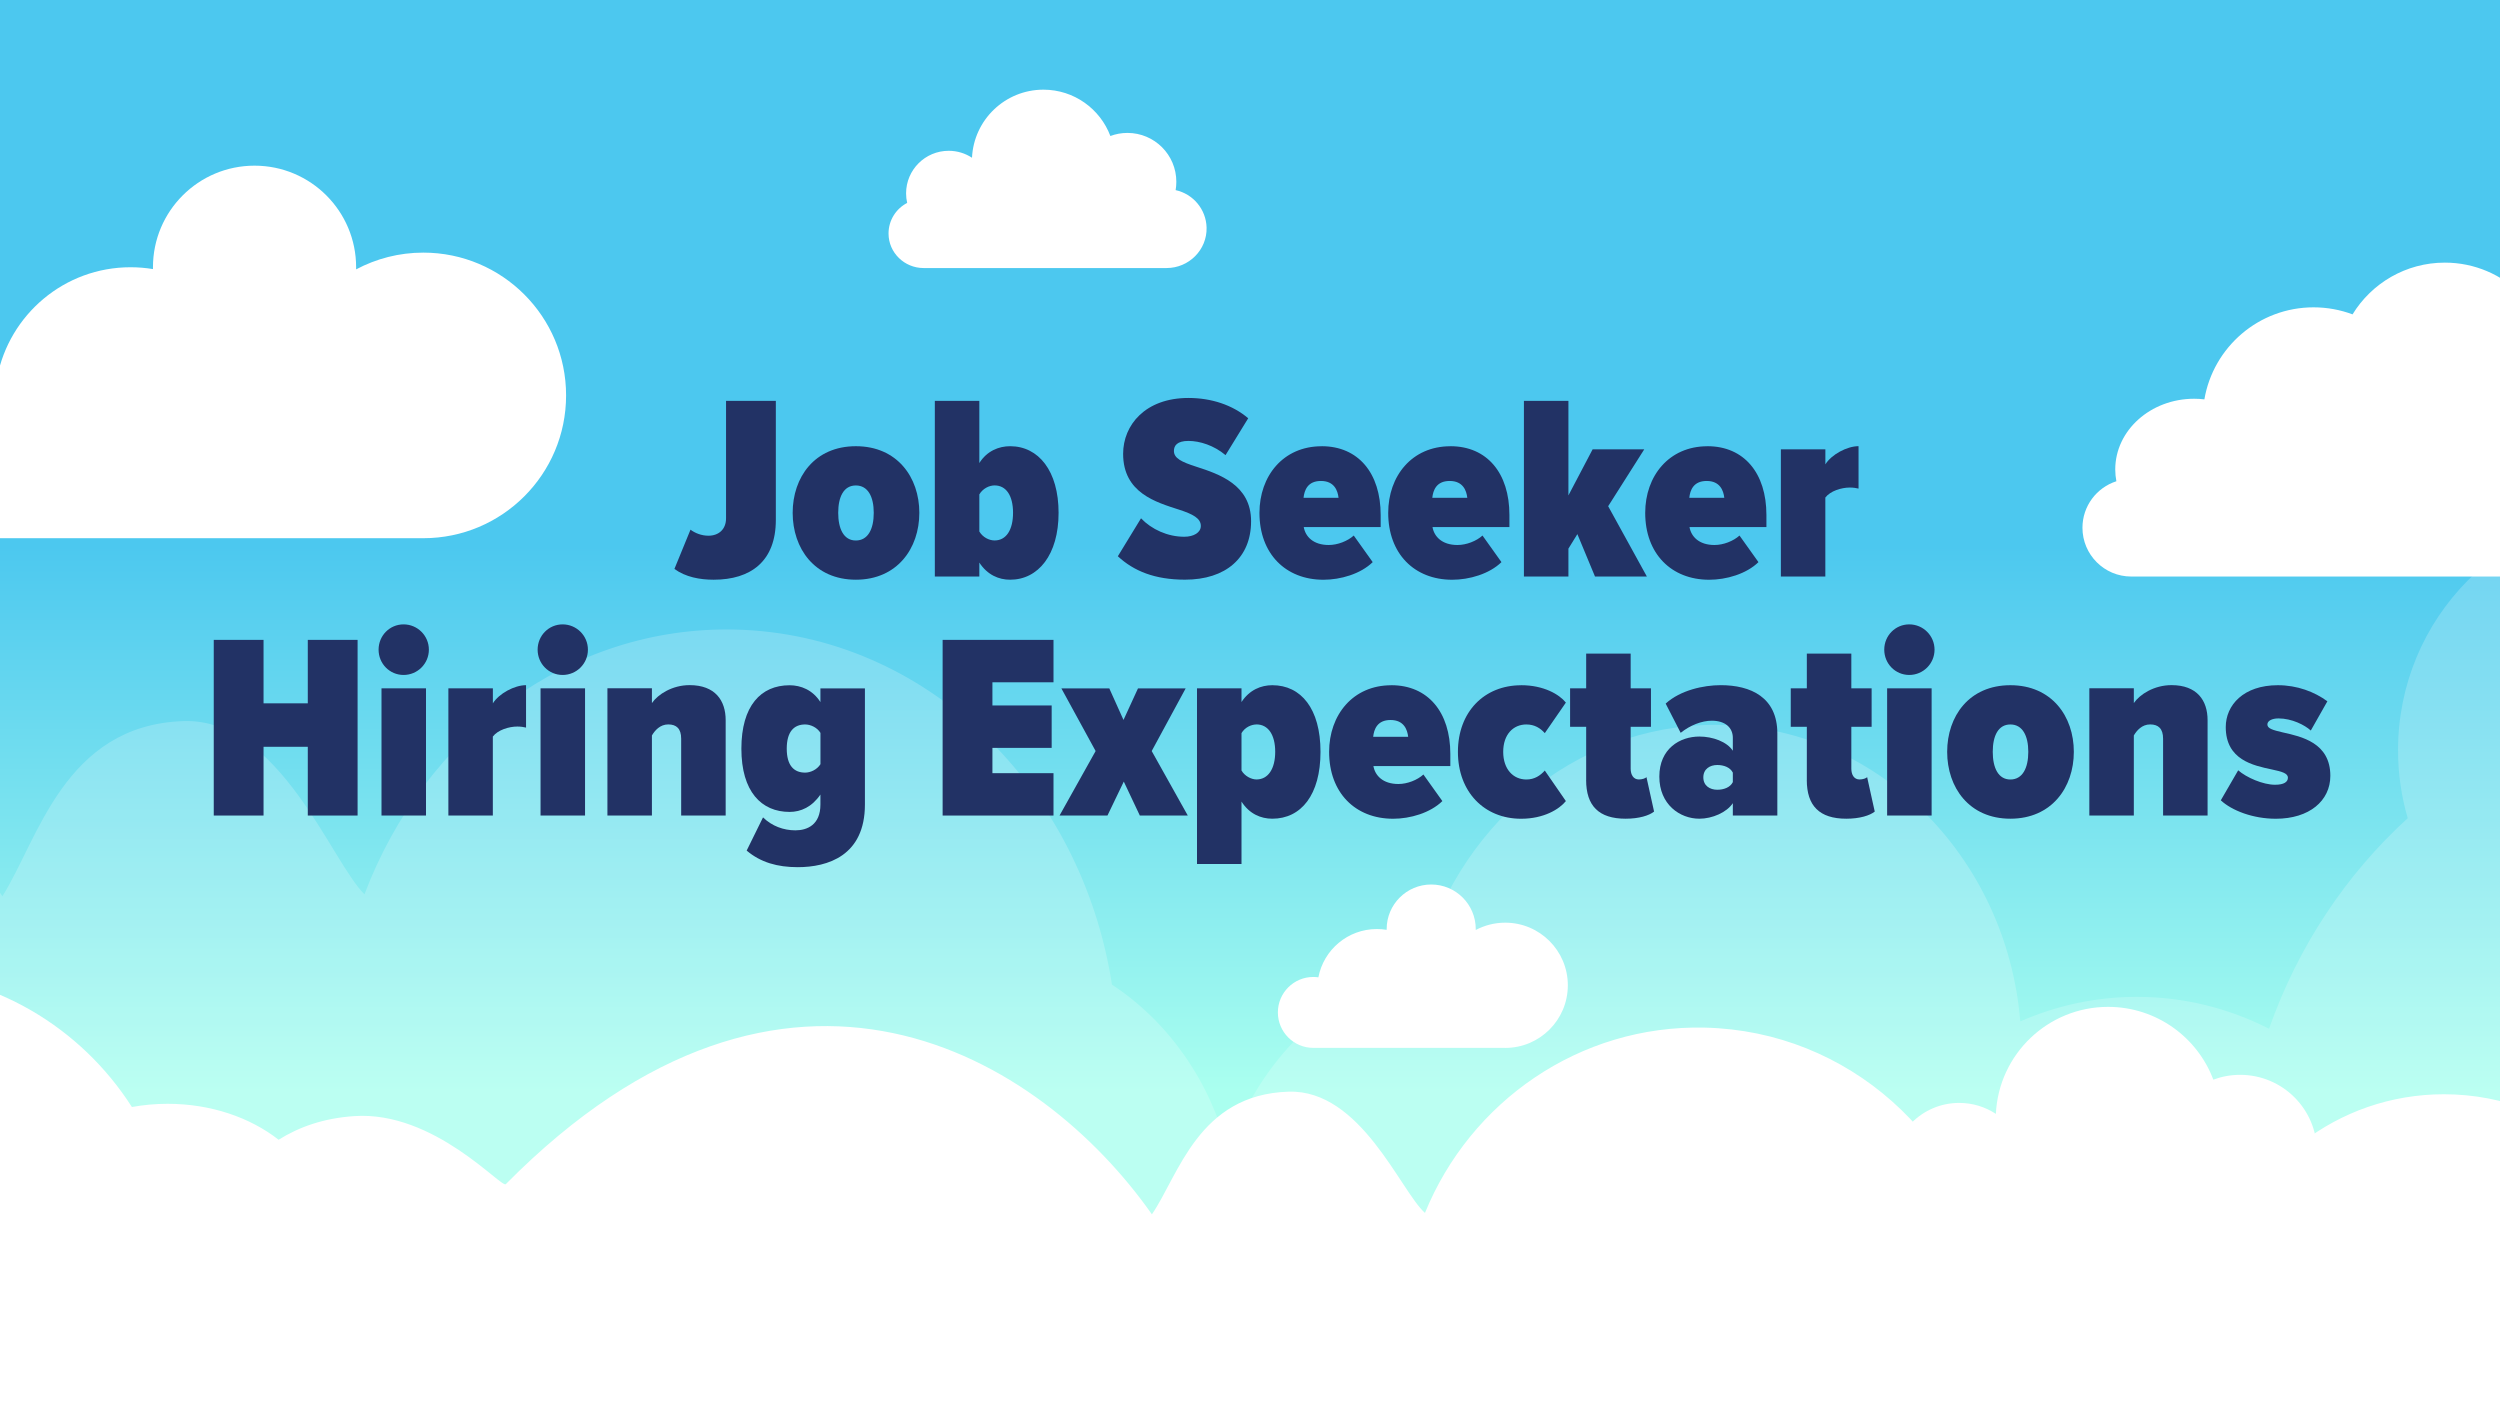 <?xml version="1.0" encoding="UTF-8"?>
<svg id="Layer_1" data-name="Layer 1" xmlns="http://www.w3.org/2000/svg" version="1.1" xmlns:xlink="http://www.w3.org/1999/xlink" viewBox="0 0 600 338">
  <rect x="0" y="0" width="600" height="338" fill="#808080" stroke="none"/>
  <defs>
    <style>
      .cls-1 {
        fill: url(#linear-gradient);
      }

      .cls-1, .cls-2, .cls-3, .cls-4 {
        stroke-width: 0px;
      }

      .cls-2 {
        fill: #223265;
      }

      .cls-3 {
        opacity: .2;
      }

      .cls-3, .cls-4 {
        fill: #fff;
      }
    </style>
    <linearGradient id="linear-gradient" x1="300" y1="261.96" x2="300" y2="131.02" gradientUnits="userSpaceOnUse">
      <stop offset="0" stop-color="#aaffef"/>
      <stop offset="1" stop-color="#4cc8ef"/>
    </linearGradient>
  </defs>
  <rect class="cls-1" width="600" height="338"/>
  <path class="cls-3" d="M724.23,112.74c-21.33,0-40.31,10.17-52.48,25.98-10.22-9.99-24.11-16.14-39.43-16.14-31.36,0-56.79,25.74-56.79,57.5,0,5.66.82,11.13,2.33,16.29-14.78,13.45-26.35,30.79-33.29,50.54-9.6-4.91-20.36-7.66-31.72-7.66-9.91,0-19.36,2.1-27.98,5.89-3.33-39.9-34.78-71.18-73.1-71.18-34.2,0-62.94,24.92-71.08,58.64-21.33,4.87-38.75,21.71-45.91,43.93-4.23-16.97-14.37-31.33-27.91-40.22-7.34-47.44-44.6-84.06-90.3-85.21-39.97-1.01-74.7,25.43-89.09,63.53-7.82-7.55-20.41-42.3-43.37-41.57-28.74.92-35.03,28.66-43.54,42.05-35.24-54.06-115.85-108.17-205.62-10.34-1.35,1.47-22.77-25.12-48.11-23.34-24.93,1.76-37.36,18.55-46.76,34.83v92.08l1070.31,3.53v-180.25c-11.96-11.68-28.23-18.86-46.16-18.86Z"/>
  <g>
    <path class="cls-2" d="M165.72,127.12c1.07.82,2.65,1.45,4.3,1.45,2.46,0,4.23-1.52,4.23-4.17v-28.19h11.95v28.57c0,9.92-6,14.35-14.92,14.35-3.29,0-6.76-.63-9.42-2.59l3.86-9.42Z"/>
    <path class="cls-2" d="M190.24,123.08c0-8.53,5.25-15.99,15.17-15.99s15.23,7.46,15.23,15.99-5.31,16.05-15.23,16.05-15.17-7.52-15.17-16.05ZM209.7,123.08c0-3.86-1.39-6.57-4.3-6.57s-4.23,2.72-4.23,6.57,1.33,6.64,4.23,6.64,4.3-2.72,4.3-6.64Z"/>
    <path class="cls-2" d="M224.36,138.37v-42.16h10.68v14.92c1.83-2.91,4.68-4.04,7.39-4.04,6.83,0,11.63,5.94,11.63,15.99s-4.87,16.05-11.63,16.05c-2.72,0-5.44-1.14-7.39-4.11v3.35h-10.68ZM235.04,127.56c.82,1.39,2.34,2.15,3.67,2.15,2.78,0,4.42-2.53,4.42-6.64s-1.64-6.57-4.42-6.57c-1.33,0-2.84.76-3.67,2.15v8.91Z"/>
    <path class="cls-2" d="M273.85,124.4c2.53,2.65,6.38,4.42,10.37,4.42,2.28,0,3.98-1.01,3.98-2.59,0-1.83-1.9-2.84-5.25-3.92-5.44-1.77-13.4-3.98-13.4-13.4,0-6.89,5.31-13.4,15.67-13.4,5.56,0,10.62,1.71,14.35,4.87l-5.44,8.85c-2.78-2.34-6.19-3.41-8.91-3.41s-3.48,1.14-3.48,2.4c0,1.77,1.83,2.65,5.37,3.79,5.44,1.77,13.15,4.3,13.15,13.08s-6.07,14.03-15.86,14.03c-7.27,0-12.32-2.09-16.12-5.62l5.56-9.1Z"/>
    <path class="cls-2" d="M317.2,107.09c8.79,0,14.16,6.45,14.16,16.5v2.91h-18.46c.38,2.21,2.21,4.3,6,4.3,2.15,0,4.55-.95,6-2.27l4.55,6.38c-2.91,2.84-7.71,4.23-11.82,4.23-9.1,0-15.36-6.26-15.36-16.05,0-8.85,5.69-15.99,14.92-15.99ZM312.84,119.47h8.41c-.19-1.71-1.01-4.04-4.23-4.04s-3.98,2.28-4.17,4.04Z"/>
    <path class="cls-2" d="M348.1,107.09c8.79,0,14.16,6.45,14.16,16.5v2.91h-18.46c.38,2.21,2.21,4.3,6,4.3,2.15,0,4.55-.95,6-2.27l4.55,6.38c-2.91,2.84-7.71,4.23-11.82,4.23-9.1,0-15.36-6.26-15.36-16.05,0-8.85,5.69-15.99,14.92-15.99ZM343.74,119.47h8.41c-.19-1.71-1.01-4.04-4.23-4.04s-3.98,2.28-4.17,4.04Z"/>
    <path class="cls-2" d="M382.8,138.37l-4.23-10.18-2.15,3.48v6.7h-10.68v-42.16h10.68v22.69l5.81-11.06h12.39l-8.66,13.65,9.29,16.88h-12.45Z"/>
    <path class="cls-2" d="M409.78,107.09c8.79,0,14.16,6.45,14.16,16.5v2.91h-18.46c.38,2.21,2.21,4.3,6,4.3,2.15,0,4.55-.95,6-2.27l4.55,6.38c-2.91,2.84-7.71,4.23-11.82,4.23-9.1,0-15.36-6.26-15.36-16.05,0-8.85,5.69-15.99,14.92-15.99ZM405.42,119.47h8.41c-.19-1.71-1.01-4.04-4.23-4.04s-3.98,2.28-4.17,4.04Z"/>
    <path class="cls-2" d="M427.41,138.37v-30.53h10.68v3.6c1.45-2.34,5.18-4.36,7.96-4.36v10.18c-.51-.13-1.26-.25-2.09-.25-2.02,0-4.68.82-5.88,2.4v18.96h-10.68Z"/>
    <path class="cls-2" d="M73.87,195.73v-16.5h-10.62v16.5h-11.95v-42.16h11.95v15.23h10.62v-15.23h11.95v42.16h-11.95Z"/>
    <path class="cls-2" d="M90.86,155.92c0-3.35,2.65-6.07,6-6.07s6.07,2.72,6.07,6.07-2.72,6.07-6.07,6.07-6-2.72-6-6.07ZM91.56,195.73v-30.53h10.68v30.53h-10.68Z"/>
    <path class="cls-2" d="M107.61,195.73v-30.53h10.68v3.6c1.45-2.34,5.18-4.36,7.96-4.36v10.18c-.51-.13-1.26-.25-2.09-.25-2.02,0-4.68.82-5.88,2.4v18.96h-10.68Z"/>
    <path class="cls-2" d="M129.03,155.92c0-3.35,2.65-6.07,6-6.07s6.07,2.72,6.07,6.07-2.72,6.07-6.07,6.07-6-2.72-6-6.07ZM129.73,195.73v-30.53h10.68v30.53h-10.68Z"/>
    <path class="cls-2" d="M163.48,195.73v-18.46c0-2.4-1.14-3.41-3.1-3.41s-3.22,1.45-3.92,2.65v19.21h-10.68v-30.53h10.68v3.54c1.45-2.09,4.87-4.3,9.04-4.3,6.13,0,8.66,3.67,8.66,8.41v22.88h-10.68Z"/>
    <path class="cls-2" d="M183.13,196.18c2.15,2.09,4.93,3.1,7.77,3.1s6-1.33,6-6.19v-2.4c-2.02,2.97-4.68,4.17-7.4,4.17-6.76,0-11.57-4.87-11.57-15.17s4.68-15.23,11.57-15.23c2.72,0,5.56,1.14,7.4,4.04v-3.29h10.68v27.87c0,12.32-8.97,15.04-16.12,15.04-4.87,0-8.91-1.14-12.26-3.98l3.92-7.96ZM196.91,175.89c-.82-1.33-2.4-2.02-3.67-2.02-2.72,0-4.42,1.77-4.42,5.81s1.71,5.75,4.42,5.75c1.26,0,2.84-.7,3.67-2.02v-7.52Z"/>
    <path class="cls-2" d="M226.23,195.73v-42.16h26.61v10.18h-14.66v5.56h14.22v10.18h-14.22v6.07h14.66v10.17h-26.61Z"/>
    <path class="cls-2" d="M273.56,195.73l-3.85-8.15-3.92,8.15h-11.5l8.66-15.48-8.22-15.04h11.5l3.41,7.58,3.48-7.58h11.44l-8.15,15.04,8.66,15.48h-11.5Z"/>
    <path class="cls-2" d="M297.96,207.36h-10.68v-42.16h10.68v3.29c1.9-2.91,4.68-4.04,7.39-4.04,6.89,0,11.57,5.62,11.57,15.99s-4.68,16.05-11.57,16.05c-2.72,0-5.5-1.14-7.39-4.11v14.98ZM301.56,173.87c-1.26,0-2.78.69-3.6,2.08v8.97c.76,1.33,2.34,2.15,3.6,2.15,2.78,0,4.49-2.53,4.49-6.64s-1.71-6.57-4.49-6.57Z"/>
    <path class="cls-2" d="M333.92,164.45c8.79,0,14.16,6.45,14.16,16.5v2.91h-18.46c.38,2.21,2.21,4.3,6,4.3,2.15,0,4.55-.95,6-2.28l4.55,6.38c-2.91,2.84-7.71,4.24-11.82,4.24-9.1,0-15.36-6.26-15.36-16.05,0-8.85,5.69-15.99,14.92-15.99ZM329.55,176.84h8.41c-.19-1.71-1.01-4.04-4.23-4.04s-3.98,2.28-4.17,4.04Z"/>
    <path class="cls-2" d="M365.07,164.45c5.44,0,9.16,2.21,10.74,4.17l-5.06,7.33c-1.07-1.2-2.46-2.08-4.42-2.08-3.16,0-5.56,2.4-5.56,6.57s2.4,6.64,5.56,6.64c1.96,0,3.35-.95,4.42-2.15l5.06,7.33c-1.58,1.96-5.31,4.24-10.74,4.24-8.85,0-15.17-6.45-15.17-16.05s6.32-15.99,15.17-15.99Z"/>
    <path class="cls-2" d="M380.68,187.2v-12.77h-3.86v-9.23h3.86v-8.34h10.68v8.34h4.87v9.23h-4.87v10.05c0,1.52.7,2.59,1.96,2.59.76,0,1.58-.25,1.83-.57l1.83,8.28c-1.2.95-3.6,1.71-6.83,1.71-6.45,0-9.48-3.1-9.48-9.29Z"/>
    <path class="cls-2" d="M415.88,195.73v-2.97c-1.45,2.21-4.93,3.73-8.03,3.73-4.68,0-9.61-3.41-9.61-10.11s4.93-9.61,9.61-9.61c3.22,0,6.64,1.26,8.03,3.41v-3.1c0-2.4-1.77-4.11-5.06-4.11-2.4,0-5.18,1.08-7.46,2.91l-3.6-7.02c3.54-3.22,9.1-4.42,13.21-4.42,7.21,0,13.59,2.91,13.59,11.57v19.72h-10.68ZM415.88,185.43c-.63-1.26-2.15-1.83-3.73-1.83-1.77,0-3.35.95-3.35,2.97s1.58,2.97,3.35,2.97c1.58,0,3.1-.57,3.73-1.83v-2.28Z"/>
    <path class="cls-2" d="M433.64,187.2v-12.77h-3.86v-9.23h3.86v-8.34h10.68v8.34h4.87v9.23h-4.87v10.05c0,1.52.7,2.59,1.96,2.59.76,0,1.58-.25,1.83-.57l1.83,8.28c-1.2.95-3.6,1.71-6.83,1.71-6.45,0-9.48-3.1-9.48-9.29Z"/>
    <path class="cls-2" d="M452.22,155.92c0-3.35,2.65-6.07,6-6.07s6.07,2.72,6.07,6.07-2.72,6.07-6.07,6.07-6-2.72-6-6.07ZM452.91,195.73v-30.53h10.68v30.53h-10.68Z"/>
    <path class="cls-2" d="M467.32,180.44c0-8.53,5.25-15.99,15.17-15.99s15.23,7.46,15.23,15.99-5.31,16.05-15.23,16.05-15.17-7.52-15.17-16.05ZM486.79,180.44c0-3.86-1.39-6.57-4.3-6.57s-4.23,2.72-4.23,6.57,1.33,6.64,4.23,6.64,4.3-2.72,4.3-6.64Z"/>
    <path class="cls-2" d="M519.14,195.73v-18.46c0-2.4-1.14-3.41-3.1-3.41s-3.22,1.45-3.92,2.65v19.21h-10.68v-30.53h10.68v3.54c1.45-2.09,4.87-4.3,9.04-4.3,6.13,0,8.66,3.67,8.66,8.41v22.88h-10.68Z"/>
    <path class="cls-2" d="M537.15,184.86c2.02,1.77,6,3.48,8.85,3.48,2.21,0,3.1-.7,3.1-1.71s-1.39-1.45-3.86-1.96c-4.42-.95-11.06-2.27-11.06-10.17,0-5.25,4.23-10.05,12.51-10.05,4.61,0,8.79,1.58,11.88,3.86l-3.98,7.02c-1.45-1.33-4.55-2.91-7.77-2.91-1.52,0-2.65.57-2.65,1.45,0,.95,1.2,1.33,3.67,1.9,4.49,1.01,11.44,2.46,11.44,10.43,0,6-5.06,10.3-13.08,10.3-5.5,0-10.55-1.96-13.21-4.42l4.17-7.2Z"/>
  </g>
  <path class="cls-4" d="M686.7,313.69c-7.24-3.44-15.35-5.36-23.92-5.36-7.47,0-14.6,1.47-21.1,4.12-2.51-27.93-26.23-49.83-55.13-49.83-25.66,0-47.23,17.26-53.5,40.69-5.81-8.63-13.78-18.9-25.09-18.56-17.23.51-23.76,12.88-28.93,22.65-.57-.39-1.16-.76-1.75-1.12-5.53-33.21-33.64-58.85-68.1-59.65-30.15-.71-56.33,17.8-67.19,44.47-5.9-5.29-15.39-29.62-32.7-29.1-21.67.64-26.42,20.07-32.83,29.44-26.57-37.84-87.36-75.73-155.07-7.24-1.02,1.03-17.17-17.59-36.28-16.34-7.4.48-13.33,2.6-18.24,5.68-6.79-5.32-16.22-8.63-26.65-8.63-2.95,0-5.81.27-8.56.77-12.2-19.08-33.18-31.91-57.31-32.48-4.08-.1-8.08.16-11.99.75-11.53-22.91-34.71-39.63-62.35-43.41v301.5h800v-201.6c-5.58,6.96-10.1,14.8-13.3,23.26Z"/>
  <g>
    <g>
      <path class="cls-2" d="M-632.33-288.67c1.01.69,2.38,1.38,3.94,1.38,2.02,0,3.39-1.28,3.39-3.44v-19.53h9.26v19.67c0,7.84-4.72,11.46-11.83,11.46-2.98,0-6.14-.64-8.53-2.48l3.76-7.06Z"/>
      <path class="cls-2" d="M-612.48-290.78c0-6.19,4.59-11.6,12.43-11.6s12.47,5.41,12.47,11.6-4.59,11.65-12.47,11.65-12.43-5.46-12.43-11.65ZM-596.07-290.78c0-2.43-1.42-4.31-3.99-4.31s-3.94,1.88-3.94,4.31,1.42,4.36,3.94,4.36,3.99-1.88,3.99-4.36Z"/>
      <path class="cls-2" d="M-584.51-279.68v-30.58h8.25v10.78c1.74-2.11,3.99-2.89,6.24-2.89,5.46,0,9.77,4.26,9.77,11.6s-4.4,11.65-9.77,11.65c-2.25,0-4.36-.78-6.24-2.89v2.34h-8.25ZM-576.26-287.89c.78.96,2.34,1.47,3.44,1.47,2.25,0,4.13-1.56,4.13-4.36s-1.88-4.31-4.13-4.31c-1.1,0-2.66.55-3.44,1.51v5.69Z"/>
      <path class="cls-2" d="M-530.23-310.77c9.45,0,16.74,6.42,16.74,15.82s-7.29,15.82-16.74,15.82-16.74-6.42-16.74-15.82,7.29-15.82,16.74-15.82ZM-530.23-302.61c-4.45,0-7.34,3.39-7.34,7.66s2.89,7.66,7.34,7.66,7.34-3.39,7.34-7.66-2.89-7.66-7.34-7.66Z"/>
      <path class="cls-2" d="M-502.12-271.25h-8.25v-30.58h8.25v2.34c1.79-2.11,3.94-2.89,6.24-2.89,5.5,0,9.72,4.04,9.72,11.6s-4.22,11.65-9.72,11.65c-2.29,0-4.4-.78-6.24-2.89v10.78ZM-498.73-295.09c-1.05,0-2.61.55-3.39,1.51v5.64c.73.92,2.34,1.51,3.39,1.51,2.2,0,4.13-1.56,4.13-4.36s-1.93-4.31-4.13-4.31Z"/>
      <path class="cls-2" d="M-474.84-271.25h-8.25v-30.58h8.25v2.34c1.79-2.11,3.94-2.89,6.24-2.89,5.5,0,9.72,4.04,9.72,11.6s-4.22,11.65-9.72,11.65c-2.29,0-4.4-.78-6.24-2.89v10.78ZM-471.45-295.09c-1.05,0-2.61.55-3.39,1.51v5.64c.73.92,2.34,1.51,3.39,1.51,2.2,0,4.13-1.56,4.13-4.36s-1.93-4.31-4.13-4.31Z"/>
      <path class="cls-2" d="M-457.33-290.78c0-6.19,4.59-11.6,12.43-11.6s12.47,5.41,12.47,11.6-4.59,11.65-12.47,11.65-12.43-5.46-12.43-11.65ZM-440.91-290.78c0-2.43-1.42-4.31-3.99-4.31s-3.94,1.88-3.94,4.31,1.42,4.36,3.94,4.36,3.99-1.88,3.99-4.36Z"/>
      <path class="cls-2" d="M-429.36-279.68v-22.15h8.25v2.52c1.38-1.6,4.26-3.07,6.79-3.07v7.89c-.41-.14-1.1-.23-1.88-.23-1.74,0-3.99.46-4.91,1.56v13.48h-8.25Z"/>
      <path class="cls-2" d="M-409.78-286.1v-8.57h-3.67v-7.15h3.67v-6.05h8.25v6.05h4.49v7.15h-4.49v6.19c0,1.15.73,2.06,1.83,2.06.73,0,1.47-.23,1.65-.41l1.47,6.24c-.87.78-2.8,1.47-5.59,1.47-4.91,0-7.61-2.34-7.61-6.97Z"/>
      <path class="cls-2" d="M-379.02-279.68v-2.48c-1.28,1.42-3.71,3.03-7.61,3.03-5.14,0-7.34-3.07-7.34-6.88v-15.82h8.25v12.29c0,2.25,1.19,3.12,3.21,3.12,1.83,0,2.8-.96,3.48-1.74v-13.66h8.25v22.15h-8.25Z"/>
      <path class="cls-2" d="M-351.19-279.68v-12.24c0-2.29-1.24-3.16-3.21-3.16s-2.84.96-3.53,1.74v13.66h-8.25v-22.15h8.25v2.52c1.28-1.47,3.71-3.07,7.61-3.07,5.14,0,7.38,3.12,7.38,6.97v15.73h-8.25Z"/>
      <path class="cls-2" d="M-338.85-308.75c0-2.57,2.06-4.63,4.63-4.63s4.63,2.06,4.63,4.63-2.06,4.63-4.63,4.63-4.63-2.06-4.63-4.63ZM-338.35-279.68v-22.15h8.25v22.15h-8.25Z"/>
      <path class="cls-2" d="M-323.81-286.1v-8.57h-3.67v-7.15h3.67v-6.05h8.25v6.05h4.49v7.15h-4.49v6.19c0,1.15.73,2.06,1.83,2.06.73,0,1.47-.23,1.65-.41l1.47,6.24c-.87.78-2.8,1.47-5.59,1.47-4.91,0-7.61-2.34-7.61-6.97Z"/>
      <path class="cls-2" d="M-307.08-278.4c.5.28,1.19.41,1.74.41,1.6,0,2.61-.28,2.89-.87l.18-.46-8.71-22.51h8.71l4.22,12.66,4.26-12.66h8.71l-9.63,24.9c-1.97,5.14-5.64,6.1-10.32,6.24-.6,0-2.43-.14-3.21-.37l1.15-7.34Z"/>
      <path class="cls-2" d="M-256.42-310.77c7.11,0,11.33,3.58,13.43,7.52l-7.79,3.99c-1.01-1.88-3.03-3.35-5.64-3.35-4.45,0-7.43,3.39-7.43,7.66s2.98,7.66,7.43,7.66c1.97,0,3.81-.5,5-1.38v-1.33h-5.92v-7.61h14.9v12.29c-3.39,3.76-7.98,6.19-13.99,6.19-9.26,0-16.83-6.05-16.83-15.82s7.57-15.82,16.83-15.82Z"/>
      <path class="cls-2" d="M-238.49-279.68v-22.15h8.25v2.52c1.38-1.6,4.26-3.07,6.79-3.07v7.89c-.41-.14-1.1-.23-1.88-.23-1.74,0-3.99.46-4.91,1.56v13.48h-8.25Z"/>
      <path class="cls-2" d="M-222.12-290.78c0-6.19,4.59-11.6,12.43-11.6s12.47,5.41,12.47,11.6-4.59,11.65-12.47,11.65-12.43-5.46-12.43-11.65ZM-205.71-290.78c0-2.43-1.42-4.31-3.99-4.31s-3.94,1.88-3.94,4.31,1.42,4.36,3.94,4.36,3.99-1.88,3.99-4.36Z"/>
      <path class="cls-2" d="M-174.39-279.68l-3.62-12.38-3.58,12.38h-8.99l-6.42-22.15h8.48l2.93,12.2,3.9-12.2h7.38l3.85,12.2,2.93-12.2h8.53l-6.42,22.15h-8.99Z"/>
      <path class="cls-2" d="M-155.55-286.1v-8.57h-3.67v-7.15h3.67v-6.05h8.25v6.05h4.49v7.15h-4.49v6.19c0,1.15.73,2.06,1.83,2.06.73,0,1.47-.23,1.65-.41l1.47,6.24c-.87.78-2.8,1.47-5.59,1.47-4.91,0-7.61-2.34-7.61-6.97Z"/>
      <path class="cls-2" d="M-124.69-279.68v-12.33c0-2.29-1.24-3.07-3.21-3.07s-2.84.96-3.53,1.74v13.66h-8.25v-30.58h8.25v10.96c1.28-1.47,3.71-3.07,7.61-3.07,5.14,0,7.38,3.03,7.38,6.88v15.82h-8.25Z"/>
    </g>
    <g>
      <path class="cls-2" d="M-623.25-256.76v9.12h-3.14v-9.12h-1.96v-2.72h1.96v-.64c0-2.57,1.67-4.12,4-4.12.88,0,1.69.2,2.26.49l-.64,2.21c-.27-.17-.64-.25-1.01-.25-.88,0-1.47.59-1.47,1.72v.59h2.4v2.72h-2.4Z"/>
      <path class="cls-2" d="M-619.82-253.57c0-3.36,2.35-6.2,6.25-6.2s6.28,2.84,6.28,6.2-2.35,6.23-6.28,6.23-6.25-2.84-6.25-6.23ZM-610.52-253.57c0-1.84-1.1-3.43-3.04-3.43s-3.02,1.59-3.02,3.43,1.08,3.46,3.02,3.46,3.04-1.59,3.04-3.46Z"/>
      <path class="cls-2" d="M-604.98-247.64v-11.84h3.11v1.62c.83-1.05,2.3-1.89,3.78-1.89v3.04c-.22-.05-.51-.07-.86-.07-1.03,0-2.4.56-2.92,1.32v7.82h-3.11Z"/>
      <path class="cls-2" d="M-589.8-263.99h3.53v9.71c0,2.28,1.25,3.85,3.8,3.85s3.75-1.57,3.75-3.85v-9.71h3.53v9.81c0,4.07-2.33,6.84-7.28,6.84s-7.33-2.8-7.33-6.82v-9.83Z"/>
      <path class="cls-2" d="M-571.16-251.34c1.08,0,1.99.91,1.99,1.99s-.91,1.99-1.99,1.99-1.99-.91-1.99-1.99.91-1.99,1.99-1.99Z"/>
      <path class="cls-2" d="M-565.62-252.59c1.15,1.2,2.94,2.21,5.2,2.21,1.91,0,2.84-.91,2.84-1.84,0-1.23-1.42-1.64-3.31-2.08-2.67-.61-6.11-1.35-6.11-5,0-2.72,2.35-4.93,6.2-4.93,2.6,0,4.76.78,6.38,2.28l-1.94,2.55c-1.32-1.23-3.09-1.79-4.68-1.79s-2.4.69-2.4,1.67c0,1.1,1.37,1.45,3.26,1.89,2.7.61,6.13,1.42,6.13,5.05,0,2.99-2.13,5.25-6.55,5.25-3.14,0-5.39-1.05-6.94-2.6l1.91-2.65Z"/>
      <path class="cls-2" d="M-550.17-251.34c1.08,0,1.99.91,1.99,1.99s-.91,1.99-1.99,1.99-1.99-.91-1.99-1.99.91-1.99,1.99-1.99Z"/>
      <path class="cls-2" d="M-539.08-251.61c.64.61,1.47,1.18,2.6,1.18,1.54,0,2.55-1.03,2.55-2.62v-10.94h3.48v10.99c0,3.87-2.4,5.66-5.76,5.66-1.67,0-3.21-.44-4.39-1.59l1.52-2.67Z"/>
      <path class="cls-2" d="M-528.04-253.57c0-3.36,2.35-6.2,6.25-6.2s6.28,2.84,6.28,6.2-2.35,6.23-6.28,6.23-6.25-2.84-6.25-6.23ZM-518.75-253.57c0-1.84-1.1-3.43-3.04-3.43s-3.02,1.59-3.02,3.43,1.08,3.46,3.02,3.46,3.04-1.59,3.04-3.46Z"/>
      <path class="cls-2" d="M-513.21-247.64v-16.36h3.11v6.03c.93-1.2,2.26-1.81,3.65-1.81,3.02,0,5.25,2.35,5.25,6.23s-2.26,6.2-5.25,6.2c-1.42,0-2.72-.64-3.65-1.79v1.5h-3.11ZM-510.09-251.44c.51.76,1.67,1.32,2.67,1.32,1.81,0,3.02-1.37,3.02-3.43s-1.2-3.46-3.02-3.46c-1.01,0-2.16.59-2.67,1.37v4.19Z"/>
      <path class="cls-2" d="M-491.7-252.59c1.15,1.2,2.94,2.21,5.2,2.21,1.91,0,2.84-.91,2.84-1.84,0-1.23-1.42-1.64-3.31-2.08-2.67-.61-6.11-1.35-6.11-5,0-2.72,2.35-4.93,6.2-4.93,2.6,0,4.76.78,6.38,2.28l-1.94,2.55c-1.32-1.23-3.09-1.79-4.68-1.79s-2.4.69-2.4,1.67c0,1.1,1.37,1.45,3.26,1.89,2.7.61,6.13,1.42,6.13,5.05,0,2.99-2.13,5.25-6.55,5.25-3.14,0-5.39-1.05-6.94-2.6l1.91-2.65Z"/>
      <path class="cls-2" d="M-472.47-259.77c3.53,0,5.93,2.65,5.93,6.52v.69h-8.8c.2,1.5,1.4,2.75,3.41,2.75,1.1,0,2.4-.44,3.16-1.18l1.37,2.01c-1.2,1.1-3.04,1.64-4.88,1.64-3.6,0-6.33-2.43-6.33-6.23,0-3.43,2.53-6.2,6.13-6.2ZM-475.39-254.67h5.84c-.07-1.13-.86-2.62-2.92-2.62-1.94,0-2.77,1.45-2.92,2.62Z"/>
      <path class="cls-2" d="M-458.91-259.77c3.53,0,5.93,2.65,5.93,6.52v.69h-8.8c.2,1.5,1.4,2.75,3.41,2.75,1.1,0,2.4-.44,3.16-1.18l1.37,2.01c-1.2,1.1-3.04,1.64-4.88,1.64-3.6,0-6.33-2.43-6.33-6.23,0-3.43,2.53-6.2,6.13-6.2ZM-461.83-254.67h5.84c-.07-1.13-.86-2.62-2.92-2.62-1.94,0-2.77,1.45-2.92,2.62Z"/>
      <path class="cls-2" d="M-443.04-247.64l-3.14-4.56-1.42,1.52v3.04h-3.11v-16.36h3.11v9.78l4.49-5.27h3.83l-4.68,5.37,4.83,6.47h-3.9Z"/>
      <path class="cls-2" d="M-432.74-259.77c3.53,0,5.93,2.65,5.93,6.52v.69h-8.8c.2,1.5,1.4,2.75,3.41,2.75,1.1,0,2.4-.44,3.16-1.18l1.37,2.01c-1.2,1.1-3.04,1.64-4.88,1.64-3.6,0-6.33-2.43-6.33-6.23,0-3.43,2.53-6.2,6.13-6.2ZM-435.66-254.67h5.84c-.07-1.13-.86-2.62-2.92-2.62-1.94,0-2.77,1.45-2.92,2.62Z"/>
      <path class="cls-2" d="M-424.55-247.64v-11.84h3.11v1.62c.83-1.05,2.3-1.89,3.78-1.89v3.04c-.22-.05-.52-.07-.86-.07-1.03,0-2.4.56-2.92,1.32v7.82h-3.11Z"/>
      <path class="cls-2" d="M-415.4-251.36c.86.81,2.62,1.62,4.1,1.62,1.35,0,1.99-.47,1.99-1.2,0-.83-1.03-1.13-2.38-1.4-2.04-.39-4.66-.88-4.66-3.7,0-1.99,1.74-3.73,4.86-3.73,2.01,0,3.6.69,4.76,1.62l-1.23,2.13c-.71-.76-2.06-1.37-3.51-1.37-1.13,0-1.86.42-1.86,1.1,0,.74.93,1.01,2.26,1.27,2.04.39,4.76.93,4.76,3.87,0,2.18-1.84,3.8-5.12,3.8-2.06,0-4.05-.69-5.3-1.84l1.35-2.18Z"/>
      <path class="cls-2" d="M-398.06-263.08c0-1.03.86-1.86,1.86-1.86s1.86.83,1.86,1.86-.83,1.86-1.86,1.86-1.86-.83-1.86-1.86ZM-397.74-247.64v-11.84h3.11v11.84h-3.11Z"/>
      <path class="cls-2" d="M-383.54-247.64v-7.16c0-1.64-.86-2.21-2.18-2.21-1.23,0-2.18.69-2.7,1.4v7.97h-3.11v-11.84h3.11v1.54c.76-.91,2.21-1.84,4.14-1.84,2.6,0,3.85,1.47,3.85,3.78v8.36h-3.11Z"/>
      <path class="cls-2" d="M-371.77-255.8c0-5.03,3.8-8.46,8.58-8.46,3.73,0,5.81,1.96,6.96,4l-2.99,1.47c-.69-1.32-2.16-2.38-3.97-2.38-2.84,0-5,2.28-5,5.37s2.16,5.37,5,5.37c1.81,0,3.29-1.03,3.97-2.38l2.99,1.45c-1.18,2.04-3.24,4.02-6.96,4.02-4.78,0-8.58-3.43-8.58-8.46Z"/>
      <path class="cls-2" d="M-346.22-247.64v-1.5c-.81.91-2.23,1.79-4.17,1.79-2.6,0-3.83-1.42-3.83-3.73v-8.41h3.11v7.18c0,1.64.86,2.18,2.18,2.18,1.2,0,2.16-.66,2.7-1.35v-8.02h3.11v11.84h-3.11Z"/>
      <path class="cls-2" d="M-340.01-247.64v-11.84h3.11v1.62c.83-1.05,2.3-1.89,3.78-1.89v3.04c-.22-.05-.52-.07-.86-.07-1.03,0-2.4.56-2.92,1.32v7.82h-3.11Z"/>
      <path class="cls-2" d="M-331.18-247.64v-11.84h3.11v1.62c.83-1.05,2.3-1.89,3.78-1.89v3.04c-.22-.05-.52-.07-.86-.07-1.03,0-2.4.56-2.92,1.32v7.82h-3.11Z"/>
      <path class="cls-2" d="M-316.98-259.77c3.53,0,5.93,2.65,5.93,6.52v.69h-8.8c.2,1.5,1.4,2.75,3.41,2.75,1.1,0,2.4-.44,3.16-1.18l1.37,2.01c-1.2,1.1-3.04,1.64-4.88,1.64-3.6,0-6.33-2.43-6.33-6.23,0-3.43,2.53-6.2,6.13-6.2ZM-319.9-254.67h5.84c-.07-1.13-.86-2.62-2.92-2.62-1.94,0-2.77,1.45-2.92,2.62Z"/>
      <path class="cls-2" d="M-300.8-247.64v-7.16c0-1.64-.86-2.21-2.18-2.21-1.23,0-2.18.69-2.7,1.4v7.97h-3.11v-11.84h3.11v1.54c.76-.91,2.21-1.84,4.14-1.84,2.6,0,3.85,1.47,3.85,3.78v8.36h-3.11Z"/>
      <path class="cls-2" d="M-293.98-250.58v-6.18h-1.96v-2.72h1.96v-3.24h3.14v3.24h2.4v2.72h-2.4v5.35c0,.74.39,1.3,1.08,1.3.47,0,.91-.17,1.08-.34l.66,2.35c-.47.42-1.3.76-2.6.76-2.18,0-3.36-1.13-3.36-3.24Z"/>
      <path class="cls-2" d="M-287.85-247.15l5.81-17.34h2.26l-5.81,17.34h-2.26Z"/>
      <path class="cls-2" d="M-278.16-247.64v-16.36h6.45c5.12,0,8.68,3.26,8.68,8.19s-3.56,8.17-8.68,8.17h-6.45ZM-274.68-250.7h2.97c3.24,0,5.12-2.33,5.12-5.1s-1.77-5.12-5.12-5.12h-2.97v10.23Z"/>
      <path class="cls-2" d="M-255.25-259.77c3.53,0,5.93,2.65,5.93,6.52v.69h-8.8c.2,1.5,1.4,2.75,3.41,2.75,1.1,0,2.4-.44,3.16-1.18l1.37,2.01c-1.2,1.1-3.04,1.64-4.88,1.64-3.6,0-6.33-2.43-6.33-6.23,0-3.43,2.53-6.2,6.13-6.2ZM-258.17-254.67h5.84c-.07-1.13-.86-2.62-2.92-2.62-1.94,0-2.77,1.45-2.92,2.62Z"/>
      <path class="cls-2" d="M-246.75-251.36c.86.81,2.62,1.62,4.1,1.62,1.35,0,1.99-.47,1.99-1.2,0-.83-1.03-1.13-2.38-1.4-2.04-.39-4.66-.88-4.66-3.7,0-1.99,1.74-3.73,4.86-3.73,2.01,0,3.6.69,4.76,1.62l-1.23,2.13c-.71-.76-2.06-1.37-3.51-1.37-1.13,0-1.86.42-1.86,1.1,0,.74.93,1.01,2.26,1.27,2.04.39,4.76.93,4.76,3.87,0,2.18-1.84,3.8-5.12,3.8-2.06,0-4.05-.69-5.3-1.84l1.35-2.18Z"/>
      <path class="cls-2" d="M-235.68-263.08c0-1.03.86-1.86,1.86-1.86s1.86.83,1.86,1.86-.83,1.86-1.86,1.86-1.86-.83-1.86-1.86ZM-235.37-247.64v-11.84h3.11v11.84h-3.11Z"/>
      <path class="cls-2" d="M-229.16-247.64v-11.84h3.11v1.62c.83-1.05,2.3-1.89,3.78-1.89v3.04c-.22-.05-.52-.07-.86-.07-1.03,0-2.4.56-2.92,1.32v7.82h-3.11Z"/>
      <path class="cls-2" d="M-214.96-259.77c3.53,0,5.93,2.65,5.93,6.52v.69h-8.8c.2,1.5,1.4,2.75,3.41,2.75,1.1,0,2.4-.44,3.16-1.18l1.37,2.01c-1.2,1.1-3.04,1.64-4.88,1.64-3.6,0-6.33-2.43-6.33-6.23,0-3.43,2.53-6.2,6.13-6.2ZM-217.88-254.67h5.84c-.07-1.13-.86-2.62-2.92-2.62-1.94,0-2.77,1.45-2.92,2.62Z"/>
      <path class="cls-2" d="M-198.63-247.64v-1.5c-.93,1.15-2.23,1.79-3.65,1.79-2.99,0-5.25-2.26-5.25-6.2s2.23-6.23,5.25-6.23c1.4,0,2.72.61,3.65,1.81v-6.03h3.14v16.36h-3.14ZM-198.63-255.65c-.54-.78-1.64-1.35-2.7-1.35-1.77,0-2.99,1.4-2.99,3.46s1.23,3.43,2.99,3.43c1.05,0,2.16-.56,2.7-1.35v-4.19Z"/>
      <path class="cls-2" d="M-186.05-247.64v-16.36h11.57v2.99h-8.09v3.56h7.92v2.99h-7.92v6.82h-3.48Z"/>
      <path class="cls-2" d="M-172.43-263.08c0-1.03.86-1.86,1.86-1.86s1.86.83,1.86,1.86-.83,1.86-1.86,1.86-1.86-.83-1.86-1.86ZM-172.12-247.64v-11.84h3.11v11.84h-3.11Z"/>
      <path class="cls-2" d="M-160.54-259.77c3.53,0,5.93,2.65,5.93,6.52v.69h-8.8c.2,1.5,1.4,2.75,3.41,2.75,1.1,0,2.4-.44,3.16-1.18l1.37,2.01c-1.2,1.1-3.04,1.64-4.88,1.64-3.6,0-6.33-2.43-6.33-6.23,0-3.43,2.53-6.2,6.13-6.2ZM-163.46-254.67h5.84c-.07-1.13-.86-2.62-2.92-2.62-1.94,0-2.77,1.45-2.92,2.62Z"/>
      <path class="cls-2" d="M-152.35-247.64v-16.36h3.11v16.36h-3.11Z"/>
      <path class="cls-2" d="M-138-247.64v-1.5c-.93,1.15-2.23,1.79-3.65,1.79-2.99,0-5.25-2.26-5.25-6.2s2.23-6.23,5.25-6.23c1.4,0,2.72.61,3.65,1.81v-6.03h3.14v16.36h-3.14ZM-138-255.65c-.54-.78-1.64-1.35-2.7-1.35-1.77,0-2.99,1.4-2.99,3.46s1.23,3.43,2.99,3.43c1.05,0,2.16-.56,2.7-1.35v-4.19Z"/>
      <path class="cls-2" d="M-131.45-251.36c.86.81,2.62,1.62,4.1,1.62,1.35,0,1.99-.47,1.99-1.2,0-.83-1.03-1.13-2.38-1.4-2.04-.39-4.66-.88-4.66-3.7,0-1.99,1.74-3.73,4.86-3.73,2.01,0,3.6.69,4.76,1.62l-1.23,2.13c-.71-.76-2.06-1.37-3.51-1.37-1.13,0-1.86.42-1.86,1.1,0,.74.93,1.01,2.26,1.27,2.04.39,4.76.93,4.76,3.87,0,2.18-1.84,3.8-5.12,3.8-2.06,0-4.05-.69-5.3-1.84l1.35-2.18Z"/>
    </g>
    <g>
      <path class="cls-2" d="M-554.27-191.09v-15.09l-14.23-22.89h12.92l7.06,12.81,6.95-12.81h12.92l-14.12,22.89v15.09h-11.5Z"/>
      <path class="cls-2" d="M-520.57-219.27c8.08,0,14.29,5.81,14.29,15.49v2.11h-18.67c.57,1.76,2.56,3.47,6.03,3.47,2.33,0,4.84-.85,6.21-1.94l4.21,6.32c-2.73,2.33-7.63,3.42-11.73,3.42-8.6,0-15.31-5.41-15.31-14.46,0-7.97,6.09-14.4,14.97-14.4ZM-525.06-208.17h9.05c-.28-1.2-1.25-3.3-4.55-3.3-3.13,0-4.16,2.05-4.5,3.3Z"/>
      <path class="cls-2" d="M-486.86-191.09v-2.62c-1.54,1.94-4.9,3.3-8.31,3.3-4.1,0-9.45-2.79-9.45-9.05,0-6.83,5.35-8.48,9.45-8.48,3.59,0,6.83,1.14,8.31,3.02v-3.13c0-1.94-1.76-3.42-5.12-3.42-2.56,0-5.47,1.02-7.63,2.68l-3.47-6.32c3.7-2.96,8.82-4.16,12.98-4.16,6.83,0,13.49,2.39,13.49,11.56v16.62h-10.25ZM-486.86-200.08c-.68-.97-2.45-1.48-4.04-1.48-1.71,0-3.59.57-3.59,2.28s1.88,2.22,3.59,2.22c1.59,0,3.36-.51,4.04-1.48v-1.54Z"/>
      <path class="cls-2" d="M-470.93-191.09v-27.5h10.25v3.13c1.71-1.99,5.29-3.81,8.43-3.81v9.79c-.51-.17-1.37-.28-2.33-.28-2.16,0-4.95.57-6.09,1.94v16.74h-10.25Z"/>
      <path class="cls-2" d="M-449.86-200.6v-8.54h13.66v8.54h-13.66Z"/>
      <path class="cls-2" d="M-412.69-229.69c11.73,0,20.78,7.97,20.78,19.64s-9.05,19.64-20.78,19.64-20.78-7.97-20.78-19.64,9.05-19.64,20.78-19.64ZM-412.69-219.55c-5.52,0-9.11,4.21-9.11,9.51s3.59,9.51,9.11,9.51,9.11-4.21,9.11-9.51-3.59-9.51-9.11-9.51Z"/>
      <path class="cls-2" d="M-381.1-191.09l-10.65-27.5h10.82l5.24,15.71,5.29-15.71h10.82l-10.65,27.5h-10.87Z"/>
      <path class="cls-2" d="M-344.49-219.27c8.08,0,14.29,5.81,14.29,15.49v2.11h-18.67c.57,1.76,2.56,3.47,6.04,3.47,2.33,0,4.84-.85,6.21-1.94l4.21,6.32c-2.73,2.33-7.63,3.42-11.73,3.42-8.6,0-15.31-5.41-15.31-14.46,0-7.97,6.09-14.4,14.97-14.4ZM-348.99-208.17h9.05c-.29-1.2-1.25-3.3-4.55-3.3-3.13,0-4.16,2.05-4.5,3.3Z"/>
      <path class="cls-2" d="M-326.68-191.09v-27.5h10.25v3.13c1.71-1.99,5.29-3.81,8.43-3.81v9.79c-.51-.17-1.37-.28-2.33-.28-2.16,0-4.95.57-6.09,1.94v16.74h-10.25Z"/>
      <path class="cls-2" d="M-305.61-200.6v-8.54h13.66v8.54h-13.66Z"/>
      <path class="cls-2" d="M-284.44-191.09v-15.09l-14.23-22.89h12.92l7.06,12.81,6.95-12.81h12.92l-14.12,22.89v15.09h-11.5Z"/>
      <path class="cls-2" d="M-250.74-219.27c8.08,0,14.29,5.81,14.29,15.49v2.11h-18.67c.57,1.76,2.56,3.47,6.04,3.47,2.33,0,4.84-.85,6.21-1.94l4.21,6.32c-2.73,2.33-7.63,3.42-11.73,3.42-8.6,0-15.31-5.41-15.31-14.46,0-7.97,6.09-14.4,14.97-14.4ZM-255.23-208.17h9.05c-.29-1.2-1.25-3.3-4.55-3.3-3.13,0-4.16,2.05-4.5,3.3Z"/>
      <path class="cls-2" d="M-217.03-191.09v-2.62c-1.54,1.94-4.9,3.3-8.31,3.3-4.1,0-9.45-2.79-9.45-9.05,0-6.83,5.35-8.48,9.45-8.48,3.59,0,6.83,1.14,8.31,3.02v-3.13c0-1.94-1.77-3.42-5.12-3.42-2.56,0-5.47,1.02-7.63,2.68l-3.47-6.32c3.7-2.96,8.82-4.16,12.98-4.16,6.83,0,13.49,2.39,13.49,11.56v16.62h-10.25ZM-217.03-200.08c-.68-.97-2.45-1.48-4.04-1.48-1.71,0-3.59.57-3.59,2.28s1.88,2.22,3.59,2.22c1.59,0,3.36-.51,4.04-1.48v-1.54Z"/>
      <path class="cls-2" d="M-201.1-191.09v-27.5h10.25v3.13c1.71-1.99,5.29-3.81,8.43-3.81v9.79c-.51-.17-1.37-.28-2.33-.28-2.16,0-4.95.57-6.09,1.94v16.74h-10.25Z"/>
      <path class="cls-2" d="M-534.94-158.37c0-11.73,9-19.64,20.61-19.64,10.25,0,15.26,5.81,17.53,11.04l-9.91,4.61c-.97-2.96-3.93-5.52-7.63-5.52-5.24,0-8.94,4.21-8.94,9.51s3.7,9.51,8.94,9.51c3.7,0,6.66-2.56,7.63-5.52l9.91,4.55c-2.22,5.07-7.29,11.1-17.53,11.1-11.61,0-20.61-7.97-20.61-19.64Z"/>
      <path class="cls-2" d="M-495.32-153.19c0-7.69,5.69-14.4,15.43-14.4s15.49,6.72,15.49,14.4-5.69,14.46-15.49,14.46-15.43-6.77-15.43-14.46ZM-474.94-153.19c0-3.02-1.77-5.35-4.95-5.35s-4.9,2.33-4.9,5.35,1.76,5.41,4.9,5.41,4.95-2.33,4.95-5.41Z"/>
      <path class="cls-2" d="M-425.47-139.42v-16.05c0-1.65-.85-3.07-3.13-3.07s-3.53,1.37-4.21,2.16v16.97h-10.25v-16.05c0-1.65-.8-3.07-3.13-3.07s-3.47,1.37-4.16,2.16v16.97h-10.25v-27.5h10.25v3.13c1.2-1.54,4.67-3.81,9.11-3.81,3.87,0,6.66,1.42,7.91,4.84,1.59-2.39,5.18-4.84,9.62-4.84,5.07,0,8.48,2.56,8.48,8.25v19.93h-10.25Z"/>
      <path class="cls-2" d="M-399.28-128.94h-10.25v-37.97h10.25v2.9c2.22-2.62,4.9-3.59,7.74-3.59,6.83,0,12.07,5.01,12.07,14.4s-5.24,14.46-12.07,14.46c-2.85,0-5.47-.97-7.74-3.59v13.38ZM-395.07-158.54c-1.31,0-3.25.68-4.21,1.88v7c.91,1.14,2.9,1.88,4.21,1.88,2.73,0,5.12-1.94,5.12-5.41s-2.39-5.35-5.12-5.35Z"/>
      <path class="cls-2" d="M-359.78-139.42v-2.62c-1.54,1.94-4.9,3.3-8.31,3.3-4.1,0-9.45-2.79-9.45-9.05,0-6.83,5.35-8.48,9.45-8.48,3.59,0,6.83,1.14,8.31,3.02v-3.13c0-1.94-1.77-3.42-5.12-3.42-2.56,0-5.47,1.02-7.63,2.68l-3.47-6.32c3.7-2.96,8.82-4.16,12.98-4.16,6.83,0,13.49,2.39,13.49,11.56v16.62h-10.25ZM-359.78-148.41c-.68-.97-2.45-1.48-4.04-1.48-1.71,0-3.59.57-3.59,2.28s1.88,2.22,3.59,2.22c1.59,0,3.36-.51,4.04-1.48v-1.54Z"/>
      <path class="cls-2" d="M-343.84-139.42v-27.5h10.25v3.13c1.71-1.99,5.29-3.81,8.43-3.81v9.79c-.51-.17-1.37-.28-2.33-.28-2.16,0-4.95.57-6.09,1.94v16.74h-10.25Z"/>
      <path class="cls-2" d="M-322.26-175.51c0-3.19,2.56-5.75,5.75-5.75s5.75,2.56,5.75,5.75-2.56,5.75-5.75,5.75-5.75-2.56-5.75-5.75ZM-321.64-139.42v-27.5h10.25v27.5h-10.25Z"/>
      <path class="cls-2" d="M-303.93-149.83c2.16,1.71,6.83,3.47,9.91,3.47,2.11,0,2.73-.57,2.73-1.31,0-.91-1.25-1.25-3.87-1.59-4.61-.63-11.73-1.48-11.73-8.94,0-4.95,4.33-9.39,12.3-9.39,4.61,0,8.71,1.42,11.9,3.53l-3.76,6.66c-1.71-1.42-4.9-2.85-8.08-2.85-1.48,0-2.56.4-2.56,1.2s.8,1.14,3.53,1.54c4.61.68,12.07,1.65,12.07,9.34,0,5.47-4.9,9.45-13.04,9.45-5.07,0-10.53-1.76-13.49-4.21l4.1-6.89Z"/>
      <path class="cls-2" d="M-279.68-153.19c0-7.69,5.69-14.4,15.43-14.4s15.48,6.72,15.48,14.4-5.69,14.46-15.48,14.46-15.43-6.77-15.43-14.46ZM-259.3-153.19c0-3.02-1.76-5.35-4.95-5.35s-4.9,2.33-4.9,5.35,1.76,5.41,4.9,5.41,4.95-2.33,4.95-5.41Z"/>
      <path class="cls-2" d="M-226.34-139.42v-15.2c0-2.85-1.54-3.93-3.99-3.93s-3.53,1.2-4.38,2.16v16.97h-10.25v-27.5h10.25v3.13c1.59-1.82,4.61-3.81,9.45-3.81,6.38,0,9.17,3.87,9.17,8.65v19.53h-10.25Z"/>
    </g>
  </g>
  <path class="cls-4" d="M101.59,129.17c18.93,0,34.27-15.34,34.27-34.27s-15.34-34.27-34.27-34.27c-5.83,0-11.31,1.46-16.12,4.02,0-.17,0-.34,0-.51,0-13.46-10.91-24.38-24.38-24.38s-24.38,10.91-24.38,24.38c0,.15,0,.3,0,.44-1.75-.29-3.55-.44-5.38-.44-15.89,0-29.12,11.38-32.01,26.43-.9-.13-1.82-.2-2.76-.2-10.72,0-19.4,8.69-19.4,19.4s8.69,19.4,19.4,19.4h105Z"/>
  <path class="cls-4" d="M361.25,251.5c8.3,0,15.03-6.73,15.03-15.03s-6.73-15.03-15.03-15.03c-2.55,0-4.96.64-7.07,1.76,0-.07,0-.15,0-.23,0-5.9-4.79-10.69-10.69-10.69s-10.69,4.79-10.69,10.69c0,.07,0,.13,0,.19-.77-.13-1.56-.19-2.36-.19-6.97,0-12.77,4.99-14.03,11.59-.39-.06-.8-.09-1.21-.09-4.7,0-8.51,3.81-8.51,8.51s3.81,8.51,8.51,8.51h46.04Z"/>
  <path class="cls-4" d="M555.8,279.54c.18-1.02.27-2.08.27-3.15,0-10.18-8.25-18.43-18.43-18.43-2.27,0-4.44.41-6.44,1.16-3.84-10.21-13.7-17.47-25.25-17.47-14.46,0-26.27,11.38-26.94,25.68-2.53-1.66-5.55-2.63-8.8-2.63-8.87,0-16.06,7.19-16.06,16.06,0,1.24.14,2.44.41,3.59-4.18,2.17-7.03,6.53-7.03,11.57,0,7.22,6,13,13.21,13h91.65c8.41,0,15.31-6.87,15.08-15.27-.19-6.93-5.12-12.67-11.67-14.11Z"/>
  <path class="cls-4" d="M282.15,45.64c.11-.65.17-1.32.17-2.01,0-6.48-5.25-11.73-11.73-11.73-1.44,0-2.82.26-4.1.74-2.45-6.5-8.72-11.12-16.07-11.12-9.2,0-16.71,7.24-17.14,16.34-1.61-1.06-3.53-1.67-5.6-1.67-5.64,0-10.22,4.58-10.22,10.22,0,.79.09,1.55.26,2.29-2.66,1.38-4.48,4.16-4.47,7.36,0,4.59,3.82,8.27,8.41,8.27h58.32c5.35,0,9.74-4.37,9.6-9.72-.12-4.41-3.26-8.07-7.43-8.98Z"/>
  <path class="cls-4" d="M507.93,115.5c-.17-.92-.27-1.86-.27-2.82,0-9.38,8.48-16.98,18.94-16.98.83,0,1.65.05,2.45.15,2.14-12.54,13.06-22.09,26.21-22.09,3.29,0,6.44.6,9.35,1.69,4.56-7.45,12.77-12.42,22.15-12.42,14.33,0,25.95,11.62,25.95,25.95,0,5.38-1.63,10.37-4.43,14.51,1.01-.18,2.06-.28,3.12-.28,9.71,0,17.58,7.87,17.58,17.58,0,9.05-6.84,16.5-15.64,17.47v.11h-101.84c-6.47,0-11.71-5.24-11.71-11.71,0-5.22,3.42-9.64,8.14-11.16Z"/>
</svg>